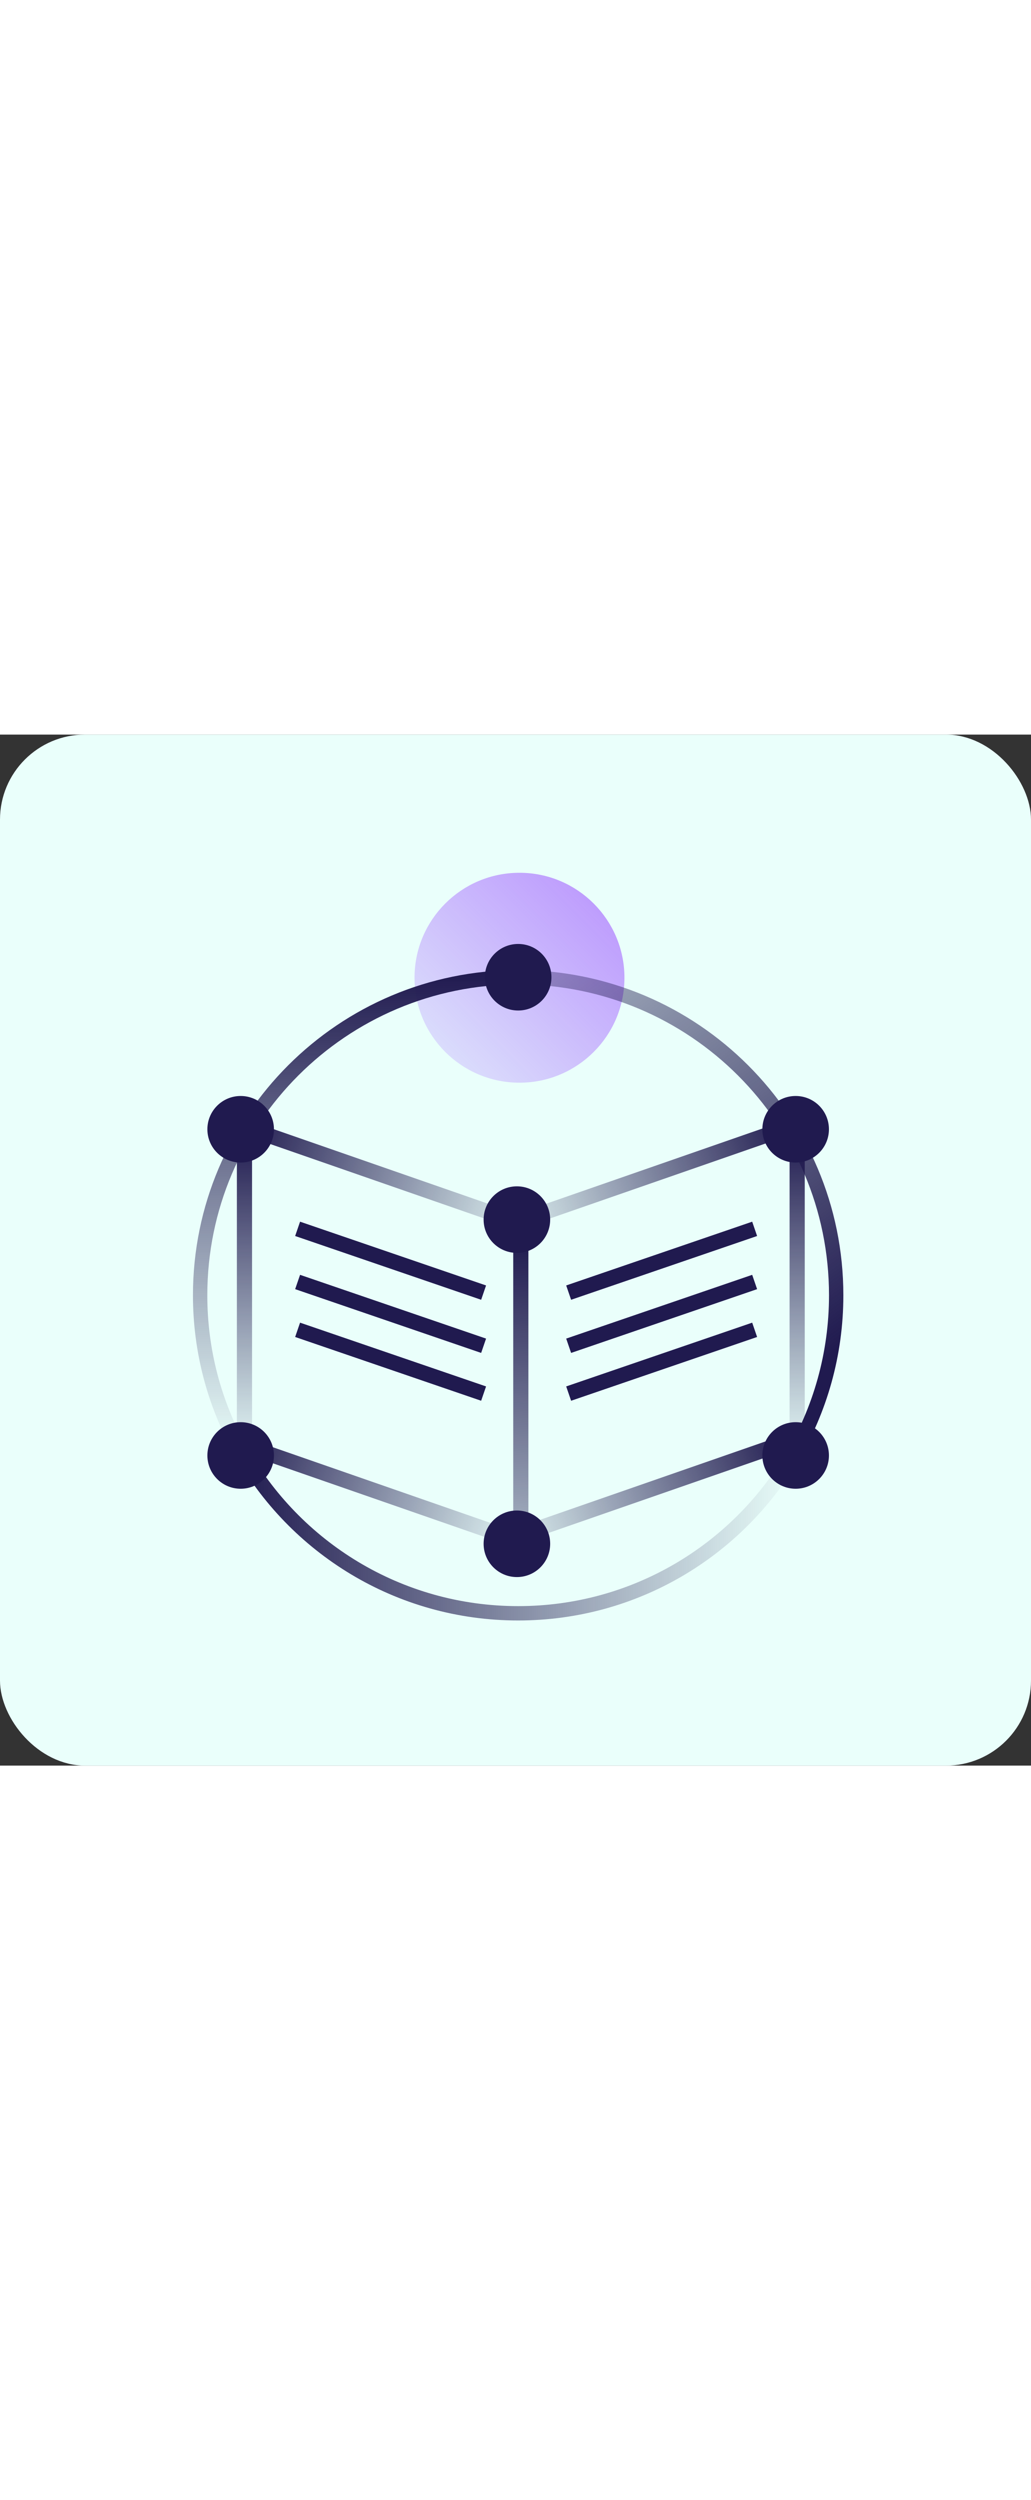 <svg xmlns="http://www.w3.org/2000/svg" fill="none" viewBox="0 0 194 194" width="80"><rect x="0" y="0" width="194" height="194" fill="#333333" stroke="none"/><rect fill="#EAFFFB" rx="16" height="194" width="194"/><path fill="url(#paint0_linear_161_108)" d="M97.75 65.5C108.652 65.5 117.5 56.665 117.5 45.75C117.5 34.848 108.652 26 97.75 26C86.835 26 78 34.848 78 45.75C78 56.665 86.835 65.5 97.75 65.5Z" opacity="0.6"/><path fill="url(#paint4_linear_161_108)" d="M100.38 94.269L101.728 94.738L102.666 92.041L101.317 91.573L100.38 94.269ZM100.848 92.921L101.317 91.573L46.964 72.667L46.495 74.015L46.026 75.363L100.38 94.269L100.848 92.921Z"/><path fill="url(#paint5_linear_161_108)" d="M98.016 153.348L99.365 153.817L100.302 151.121L98.954 150.652L98.016 153.348ZM98.485 152L98.954 150.652L44.601 131.746L44.132 133.094L43.663 134.443L98.016 153.348L98.485 152Z"/><path fill="url(#paint6_linear_161_108)" d="M147.643 72.667L148.992 72.198L149.929 74.894L148.581 75.363L147.643 72.667ZM93.759 92.921L93.29 91.573L147.643 72.667L148.112 74.015L148.581 75.363L94.228 94.269L93.759 92.921Z"/><path fill="url(#paint7_linear_161_108)" d="M147.643 131.746L148.992 131.277L149.929 133.974L148.581 134.443L147.643 131.746ZM93.759 152L93.29 150.652L147.643 131.746L148.112 133.094L148.581 134.443L94.228 153.348L93.759 152Z"/><path stroke-linecap="square" stroke-miterlimit="10" stroke-width="2.855" stroke="url(#paint8_linear_161_108)" d="M46 136L46 76"/><path stroke-linecap="square" stroke-miterlimit="10" stroke-width="2.855" stroke="url(#paint9_linear_161_108)" d="M150 136L150 76"/><path stroke-linecap="square" stroke-miterlimit="10" stroke-width="2.855" stroke="url(#paint10_linear_161_108)" d="M98 152L98 96"/><path stroke-miterlimit="10" stroke-width="2.85" stroke="url(#paint11_linear_161_108)" d="M107 105L142 93"/><path stroke-miterlimit="10" stroke-width="2.85" stroke="url(#paint12_linear_161_108)" d="M91 105L56 93"/><path stroke-miterlimit="10" stroke-width="2.85" stroke="url(#paint13_linear_161_108)" d="M107 115L142 103"/><path stroke-miterlimit="10" stroke-width="2.85" stroke="url(#paint14_linear_161_108)" d="M91 115L56 103"/><path stroke-miterlimit="10" stroke-width="2.85" stroke="url(#paint15_linear_161_108)" d="M107 124L142 112"/><path stroke-miterlimit="10" stroke-width="2.85" stroke="url(#paint16_linear_161_108)" d="M91 124L56 112"/><g clip-path="url(#clip0_161_108)"><mask height="167" width="167" y="22" x="14" maskUnits="userSpaceOnUse" style="mask-type:luminance" id="mask0_161_108"><path fill="white" d="M181 22H14V189H181V22Z"/></mask><g mask="url(#mask0_161_108)"><path stroke-miterlimit="10" stroke-width="2.702" stroke="url(#paint1_linear_161_108)" d="M45.187 134.571C40.386 125.957 37.658 116.048 37.658 105.499C37.658 72.447 64.448 45.658 97.5 45.658"/><path stroke-miterlimit="10" stroke-width="2.702" stroke="url(#paint2_linear_161_108)" d="M149.006 135.991C138.582 153.568 119.419 165.341 97.5 165.341C74.997 165.341 55.402 152.928 45.187 134.572"/><path stroke-miterlimit="10" stroke-width="2.702" stroke="url(#paint3_linear_161_108)" d="M97.5 45.658C130.552 45.658 157.342 72.447 157.342 105.499C157.342 116.633 154.294 127.056 149.006 135.991"/><path fill="#201A4F" d="M97.5 51.919C100.959 51.919 103.763 49.115 103.763 45.657C103.763 42.198 100.959 39.394 97.5 39.394C94.041 39.394 91.237 42.198 91.237 45.657C91.237 49.115 94.041 51.919 97.5 51.919Z"/><path fill="#201A4F" d="M149.715 141.904C153.174 141.904 155.978 139.101 155.978 135.642C155.978 132.183 153.174 129.379 149.715 129.379C146.257 129.379 143.453 132.183 143.453 135.642C143.453 139.101 146.257 141.904 149.715 141.904Z"/><path fill="#201A4F" d="M97.263 158.525C100.721 158.525 103.525 155.721 103.525 152.263C103.525 148.804 100.721 146 97.263 146C93.804 146 91 148.804 91 152.263C91 155.721 93.804 158.525 97.263 158.525Z"/><path fill="#201A4F" d="M97.263 97.525C100.721 97.525 103.525 94.721 103.525 91.263C103.525 87.804 100.721 85 97.263 85C93.804 85 91 87.804 91 91.263C91 94.721 93.804 97.525 97.263 97.525Z"/><path fill="#201A4F" d="M149.715 80.525C153.174 80.525 155.978 77.721 155.978 74.263C155.978 70.804 153.174 68 149.715 68C146.257 68 143.453 70.804 143.453 74.263C143.453 77.721 146.257 80.525 149.715 80.525Z"/><path fill="#201A4F" d="M45.285 141.904C48.743 141.904 51.547 139.101 51.547 135.642C51.547 132.183 48.743 129.379 45.285 129.379C41.826 129.379 39.022 132.183 39.022 135.642C39.022 139.101 41.826 141.904 45.285 141.904Z"/><path fill="#201A4F" d="M45.285 80.525C48.743 80.525 51.547 77.721 51.547 74.263C51.547 70.804 48.743 68 45.285 68C41.826 68 39.022 70.804 39.022 74.263C39.022 77.721 41.826 80.525 45.285 80.525Z"/></g></g><defs><linearGradient gradientUnits="userSpaceOnUse" y2="26" x2="117.5" y1="65.5" x1="78" id="paint0_linear_161_108"><stop stop-opacity="0.2" stop-color="#9747FF"/><stop stop-color="#9747FF" offset="1"/></linearGradient><linearGradient gradientUnits="userSpaceOnUse" y2="44.307" x2="66.904" y1="135.228" x1="66.904" id="paint1_linear_161_108"><stop stop-opacity="0" stop-color="#201A4F"/><stop stop-color="#201A4F" offset="1"/></linearGradient><linearGradient gradientUnits="userSpaceOnUse" y2="150.303" x2="150.166" y1="150.303" x1="44.002" id="paint2_linear_161_108"><stop stop-color="#201A4F"/><stop stop-opacity="0" stop-color="#201A4F" offset="1"/></linearGradient><linearGradient gradientUnits="userSpaceOnUse" y2="136.676" x2="128.096" y1="25" x1="48" id="paint3_linear_161_108"><stop stop-opacity="0" stop-color="#201A4F"/><stop stop-color="#201A4F" offset="1"/></linearGradient><linearGradient gradientUnits="userSpaceOnUse" y2="74.182" x2="45.5" y1="93.669" x1="101.526" id="paint4_linear_161_108"><stop stop-opacity="0" stop-color="#201A4F"/><stop stop-color="#201A4F" offset="1"/></linearGradient><linearGradient gradientUnits="userSpaceOnUse" y2="133.261" x2="43.137" y1="152.748" x1="99.162" id="paint5_linear_161_108"><stop stop-opacity="0" stop-color="#201A4F"/><stop stop-color="#201A4F" offset="1"/></linearGradient><linearGradient gradientUnits="userSpaceOnUse" y2="74.182" x2="149.108" y1="93.669" x1="93.082" id="paint6_linear_161_108"><stop stop-opacity="0" stop-color="#201A4F"/><stop stop-color="#201A4F" offset="1"/></linearGradient><linearGradient gradientUnits="userSpaceOnUse" y2="133.261" x2="149.108" y1="152.748" x1="93.082" id="paint7_linear_161_108"><stop stop-opacity="0" stop-color="#201A4F"/><stop stop-color="#201A4F" offset="1"/></linearGradient><linearGradient gradientUnits="userSpaceOnUse" y2="136.923" x2="46.484" y1="75.077" x1="46.484" id="paint8_linear_161_108"><stop stop-color="#201A4F"/><stop stop-opacity="0" stop-color="#201A4F" offset="1"/></linearGradient><linearGradient gradientUnits="userSpaceOnUse" y2="136.923" x2="150.484" y1="75.077" x1="150.484" id="paint9_linear_161_108"><stop stop-color="#201A4F"/><stop stop-opacity="0" stop-color="#201A4F" offset="1"/></linearGradient><linearGradient gradientUnits="userSpaceOnUse" y2="179.342" x2="90.794" y1="95.138" x1="98.484" id="paint10_linear_161_108"><stop stop-color="#201A4F"/><stop stop-opacity="0" stop-color="#201A4F" offset="1"/></linearGradient><linearGradient gradientUnits="userSpaceOnUse" y2="-nan" x2="-nan" y1="-nan" x1="-nan" id="paint11_linear_161_108"><stop stop-color="#201A4F"/><stop stop-opacity="0.46" stop-color="#201A4F" offset="1"/></linearGradient><linearGradient gradientUnits="userSpaceOnUse" y2="-nan" x2="-nan" y1="-nan" x1="-nan" id="paint12_linear_161_108"><stop stop-color="#201A4F"/><stop stop-opacity="0.46" stop-color="#201A4F" offset="1"/></linearGradient><linearGradient gradientUnits="userSpaceOnUse" y2="-nan" x2="-nan" y1="-nan" x1="-nan" id="paint13_linear_161_108"><stop stop-color="#201A4F"/><stop stop-opacity="0.46" stop-color="#201A4F" offset="1"/></linearGradient><linearGradient gradientUnits="userSpaceOnUse" y2="-nan" x2="-nan" y1="-nan" x1="-nan" id="paint14_linear_161_108"><stop stop-color="#201A4F"/><stop stop-opacity="0.46" stop-color="#201A4F" offset="1"/></linearGradient><linearGradient gradientUnits="userSpaceOnUse" y2="-nan" x2="-nan" y1="-nan" x1="-nan" id="paint15_linear_161_108"><stop stop-color="#201A4F"/><stop stop-opacity="0.46" stop-color="#201A4F" offset="1"/></linearGradient><linearGradient gradientUnits="userSpaceOnUse" y2="-nan" x2="-nan" y1="-nan" x1="-nan" id="paint16_linear_161_108"><stop stop-color="#201A4F"/><stop stop-opacity="0.46" stop-color="#201A4F" offset="1"/></linearGradient><clipPath id="clip0_161_108"><rect transform="translate(14 22)" fill="white" height="167" width="167"/></clipPath></defs></svg>